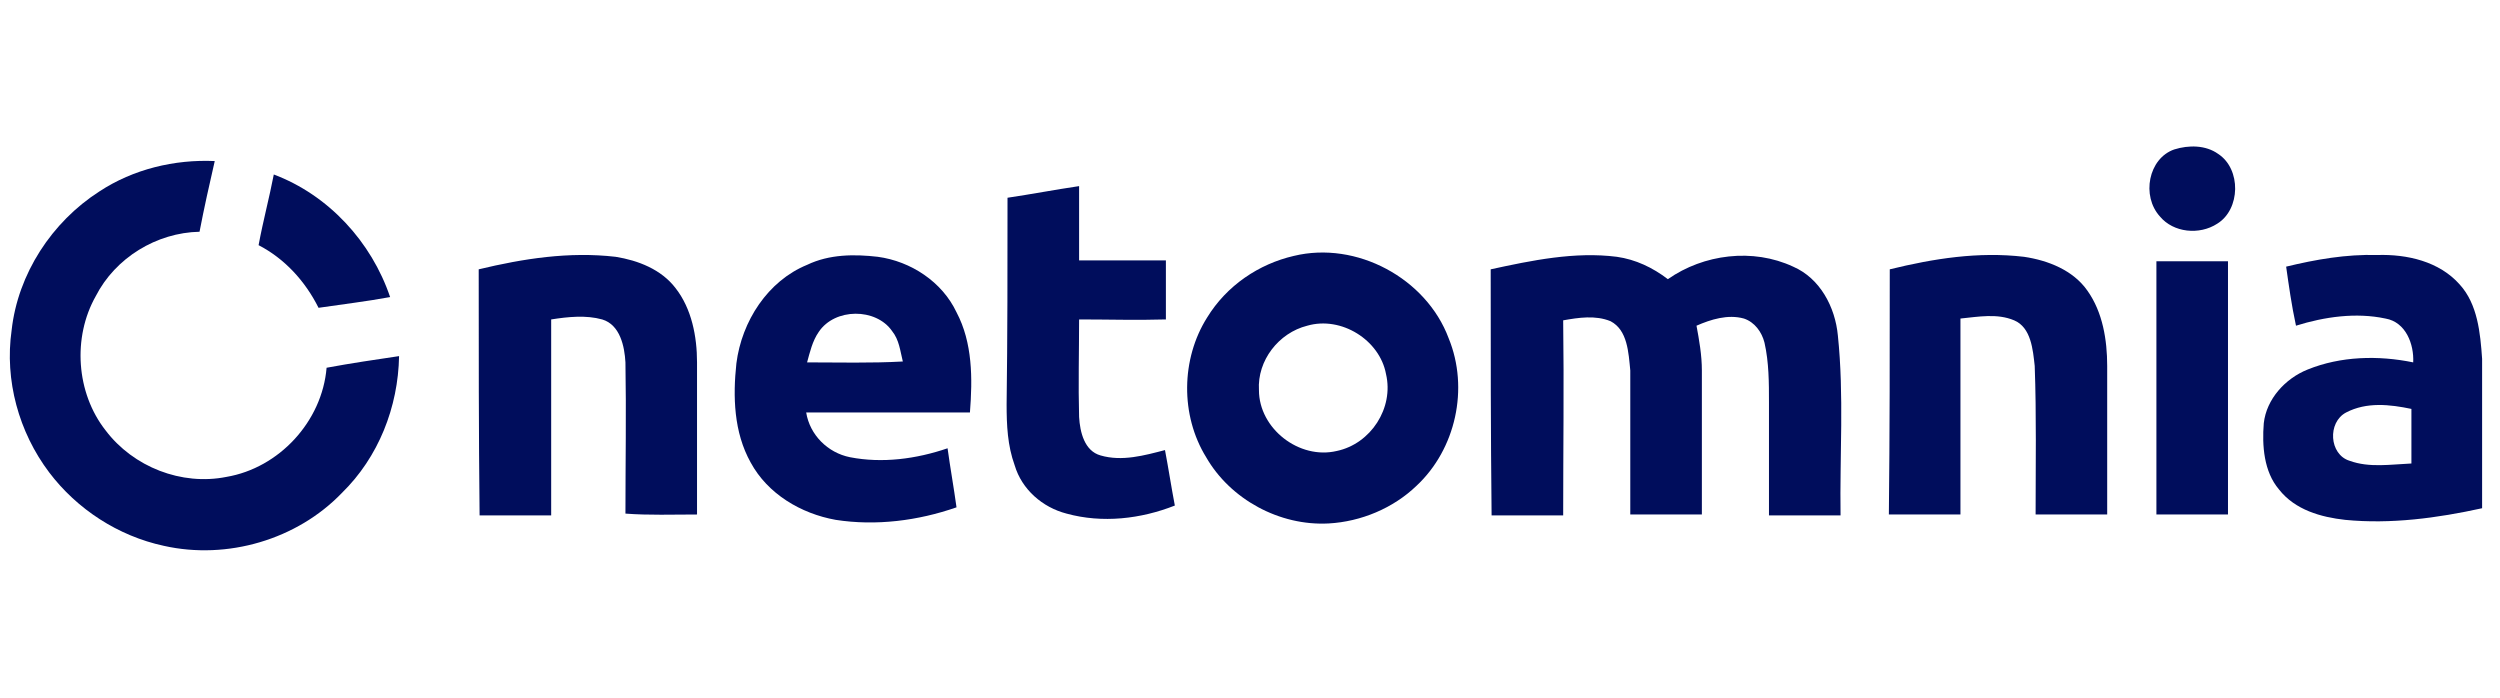 <?xml version="1.0" encoding="utf-8"?>
<!-- Generator: Adobe Illustrator 19.0.0, SVG Export Plug-In . SVG Version: 6.00 Build 0)  -->
<svg version="1.1" id="Layer_1" xmlns="http://www.w3.org/2000/svg" xmlns:xlink="http://www.w3.org/1999/xlink" x="0px" y="0px"
	 viewBox="-157 381.9 279.4 78" style="enable-background:new -157 381.9 279.4 78;" xml:space="preserve">
<style type="text/css">
	.st0{display:none;}
	.st1{display:inline;}
	.st2{fill:#000D5C;}
</style>
<g id="Layer_5" class="st0">
</g>
<g id="Layer_3" class="st0">
	<g id="Symbol_00000065074002112482978190000014981958083338607549_" class="st1">
		<g id="Logo-grid_00000097491327244380438240000004282735203963321244_" transform="translate(0, -21)">
			<g id="Group-19_00000149354909558962355270000003470993113902435999_" transform="translate(0, 21)">
				<path id="Fill-1_00000027600969660838785740000015000974438250951075_" class="st2" d="M-349.2,435c-0.8-0.6-2.8-3.1-4.4-5.2
					l-0.6-0.8l-2.3-3.3c-0.7-1-0.6-2.1,0.4-3.2c0.1-0.1,0.3-0.3,0.5-0.6c0.2-0.2,0.4-0.4,0.5-0.6l0,0c0.1-0.1,0.2-0.2,0.2-0.3
					l0.1-0.1c0.2-0.2,0.4-0.5,0.6-0.7c1.1-1.1,2-2,2.5-2.3c0.6-0.4,0.9-0.7,0.4-1.5l0,0l0,0c-0.2-0.5-1.6-1.9-3.6-2.1l0,0
					c0,0,0,0-0.1,0c0,0,0,0-0.1,0h-0.1c0,0,0,0-0.1,0h-0.1h-0.1c-0.3,0-0.6,0.1-0.9,0.2l0,0c0,0-0.1,0-0.1,0.1
					c-0.3,0.2-0.6,0.4-0.9,0.6l-0.1,0.1c-0.3,0.3-0.6,0.6-1,1l-3.7,3.7c-0.4,0.4-1.1,1.1-2.2,1.1c-0.8,0-1.4-0.6-1.4-1.5v-10.5l0,0
					l0,0V409l0,0c0-2.2-0.7-3.8-1.8-4.6c-0.8-0.6-1.7-0.7-2.5-0.7c-0.9,0-1.8,0.2-2.1,0.4c-1,0.4-1,0.8-0.8,1.5
					c0.2,0.8,0.3,2.9,0.4,5.1v24.4c0,2.6,1.3,3.3,3.1,3.3h0.7c1.8,0,3-0.8,3-3.3v-0.4c0-0.7,0-4.7,0-5.3c0-1.2,0.8-1.5,1.3-1.5
					c1.3,0,1.8,0.8,2.7,1.8c0.4,0.5,3.5,4.5,5.2,6.5l0,0c1.4,1.6,2.6,2.3,3.9,2.3c1.9,0,3.3-1.4,3.6-1.8l0,0
					C-348.3,435.8-348.6,435.5-349.2,435"/>
				<g id="Group-5" transform="translate(49.527, 0)">
					<g id="Clip-4">
					</g>
					<path id="Fill-3_00000132074432244292481800000017231857036143068846_" class="st2" d="M-428.2,404.5c-0.8-0.6-1.7-0.7-2.5-0.7
						c-0.9,0-1.8,0.2-2.1,0.4c-1,0.4-1,0.8-0.8,1.5c0.3,1,0.4,4.2,0.4,6.8v2v20.8c0,2.5,1.3,3.3,3.1,3.3h0.7c1.7,0,3-0.8,3-3.3v-26
						c0-0.1,0-0.1,0-0.2l0,0C-426.4,406.9-427,405.3-428.2,404.5"/>
				</g>
				<path id="Fill-6" class="st2" d="M-409.1,411.2c2.2,0,3.8-0.7,4.6-1.8c1.2-1.7,0.6-3.9,0.4-4.6c-0.2-0.4-0.5-0.5-0.6-0.5
					c0,0-23.5,0-23.6,0l0,0c-2.2,0-3.8,0.7-4.6,1.8c-1.2,1.7-0.6,3.9-0.4,4.6c0.2,0.4,0.5,0.5,0.6,0.5h9.2c0.6,0,1.1,0.5,1.2,1v23
					c0,1.2,0.3,2,0.8,2.5c0.6,0.6,1.4,0.8,2.3,0.8h0.7c1.8,0,3-0.8,3-3.3v-22.6c0-0.8,0.6-1.4,1.3-1.4
					C-414,411.2-409.2,411.2-409.1,411.2L-409.1,411.2z"/>
				<path id="Fill-8_00000130632393065407117160000012274348127800475822_" class="st2" d="M-388.1,429.6v-6
					c0-6.9-1.5-10.9-11.2-10.9c-7.3,0-10.4,3.1-10.4,6c0,2.7,3.2,3,4.2,3c0.1,0,0.3-0.1,0.4-0.2l0,0c0.9-1.8,2.6-3.5,5.8-3.5
					c3.3,0,4.3,1.1,4.5,3.7c0,0.4-0.3,0.7-0.7,0.7l0,0c-2.6,0.2-11.3,1.3-13.9,4.5c-1.1,1.4-1.4,3-1.4,4.9c0,4.1,3,6.9,8,6.9
					c2.8,0,5.3-1,7.1-2.6c0.1-0.1,0.2-0.1,0.2-0.2c0.2-0.1,0.4-0.2,0.7-0.2c0.1,0,0.4,0,0.5,0.2c0.1,0.1,0.1,0.2,0.1,0.2
					c0.3,0.7,0.7,1.2,1.2,1.6c1.7,1.2,3.9,0.6,4.6,0.4c1.1-0.4,1-0.8,0.9-1.5C-388,435.6-388.1,432.3-388.1,429.6L-388.1,429.6z
					 M-394.8,428.1c0,2.7-2.4,5.1-5.8,5.1c-2.3,0-3.3-1-3.3-2.5c0-1.8,2.7-3.7,7.8-4.1h0.3l0,0c0.5,0,1,0.4,1,1V428.1z"/>
				<g id="Group-12" transform="translate(127.426, 0)">
					<g id="Clip-11">
					</g>
					<path id="Fill-10_00000088811524645197051110000006216209630498651315_" class="st2" d="M-428.2,404.5
						c-0.8-0.6-1.7-0.7-2.5-0.7c-0.9,0-1.8,0.2-2.1,0.4c-1,0.4-1,0.8-0.8,1.5c0.3,1,0.4,4.2,0.4,6.8v2v20.9c0,2.5,1.4,3.2,3.2,3.2
						h0.7c1.8,0,3-0.8,3-3.3l-0.1-25.9c0-0.1,0-0.1,0-0.2l0,0C-426.4,406.9-427,405.3-428.2,404.5"/>
				</g>
				<path id="Fill-13" class="st2" d="M-310.2,429.6v-6c0-6.9-1.5-10.9-11.2-10.9c-7.3,0-10.4,3.1-10.4,6c0,2.7,3.2,3,4.2,3
					c0.1,0,0.2-0.1,0.4-0.2l0,0c0.9-1.8,2.6-3.5,5.8-3.5c3.3,0,4.3,1.1,4.5,3.7c0,0.4-0.3,0.7-0.7,0.7l0,0
					c-2.6,0.2-11.3,1.3-13.9,4.5c-1.1,1.4-1.4,3-1.4,4.9c0,4.1,3,6.9,8,6.9c2.8,0,5.3-1,7.1-2.6c0.1-0.1,0.2-0.1,0.2-0.2
					c0.2-0.1,0.4-0.2,0.7-0.2c0.1,0,0.4,0,0.5,0.2c0.1,0.1,0.1,0.2,0.1,0.2c0.3,0.7,0.7,1.2,1.2,1.6c1.7,1.2,3.9,0.6,4.6,0.4
					c1.1-0.4,1-0.8,0.9-1.5C-310.1,435.6-310.2,432.3-310.2,429.6L-310.2,429.6z M-317,428.1c0,2.7-2.4,5.1-5.8,5.1
					c-2.3,0-3.3-1-3.3-2.5c0-1.8,2.7-3.7,7.8-4.1h0.3l0,0c0.5,0,1,0.4,1,1V428.1z"/>
				<path id="Fill-15" class="st2" d="M-271.3,435c-0.8-0.6-2.8-3.1-4.4-5.2l-0.6-0.8l-2.3-3.3c-0.7-1-0.6-2.1,0.4-3.2
					c0.1-0.1,0.3-0.3,0.5-0.6c0.2-0.2,0.4-0.4,0.5-0.6l0,0c0.1-0.1,0.2-0.2,0.2-0.3l0.1-0.1c0.2-0.2,0.4-0.5,0.6-0.7
					c1.1-1.1,2-2,2.5-2.3c0.6-0.4,0.9-0.7,0.4-1.5l0,0l0,0c-0.2-0.5-1.6-1.9-3.6-2.1l0,0c0,0,0,0-0.1,0c0,0,0,0-0.1,0h-0.1
					c0,0,0,0-0.1,0h-0.1h-0.1c-0.3,0-0.6,0.1-0.9,0.2l0,0c0,0-0.1,0-0.1,0.1c-0.3,0.2-0.6,0.4-0.9,0.6l-0.1,0.1
					c-0.3,0.3-0.6,0.6-1,1l-3.7,3.7c-0.4,0.4-1,1.1-2.2,1.1c-0.8,0-1.4-0.6-1.4-1.5v-10.5l0,0l0,0V409l0,0c0-2.2-0.7-3.8-1.8-4.6
					c-0.8-0.6-1.7-0.7-2.5-0.7c-0.9,0-1.8,0.2-2.1,0.4c-1,0.4-1,0.8-0.8,1.5c0.2,0.8,0.3,2.9,0.4,5.1v24.4c0,2.6,1.3,3.3,3.1,3.3
					h0.7c1.8,0,3-0.8,3-3.3v-0.4c0-0.7,0-4.7,0-5.3c0-1.2,0.8-1.5,1.3-1.5c1.3,0,1.8,0.8,2.7,1.8c0.4,0.5,3.5,4.5,5.2,6.5l0,0
					c1.4,1.6,2.6,2.3,3.9,2.3c1.9,0,3.3-1.4,3.6-1.8C-270.4,435.8-270.7,435.5-271.3,435"/>
				<path id="Fill-17_00000085234996767148133260000014206359573845474466_" class="st2" d="M-331.2,411.2c2.2,0,3.8-0.7,4.6-1.8
					c1.2-1.7,0.6-3.9,0.4-4.6c-0.2-0.4-0.5-0.5-0.6-0.5c0,0-23.5,0-23.6,0l0,0c-2.2,0-3.8,0.7-4.6,1.8c-1.2,1.7-0.6,3.9-0.4,4.6
					c0.2,0.4,0.5,0.5,0.6,0.5h9.2c0.6,0,1.1,0.5,1.2,1v23c0,1.2,0.3,2,0.8,2.5c0.6,0.6,1.4,0.8,2.3,0.8h0.7c1.8,0,3-0.8,3-3.3v-22.6
					c0-0.8,0.6-1.4,1.3-1.4C-336.1,411.2-331.3,411.2-331.2,411.2L-331.2,411.2z"/>
			</g>
		</g>
	</g>
</g>
<polygon class="st2" points="98.8,462.4 98.8,462.4 98.8,462.4 "/>
<g id="_x23_171717ff">
	<path class="st2" d="M86,398.6c1.6-0.5,3.5-0.5,4.9,0.5c2.6,1.7,2.5,6.2-0.1,7.8c-2,1.3-4.9,1-6.4-0.8
		C82.3,403.8,83.1,399.6,86,398.6z"/>
	<path class="st2" d="M-128.1,409.3c0.5-2.7,1.2-5.3,1.7-7.9c6.1,2.3,10.9,7.5,13,13.7c-2.7,0.5-5.3,0.8-8,1.2
		C-122.9,413.3-125.2,410.8-128.1,409.3z"/>
	<path class="st2" d="M-44.4,404c2.7-0.4,5.3-0.9,8-1.3c0,2.8,0,5.5,0,8.3c3.2,0,6.4,0,9.7,0c0,2.2,0,4.4,0,6.6
		c-3.2,0.1-6.5,0-9.7,0c0,3.6-0.1,7.3,0,10.9c0.1,1.7,0.6,3.8,2.4,4.3c2.4,0.7,4.9,0,7.2-0.6c0.4,2.1,0.7,4.1,1.1,6.2
		c-3.8,1.5-8.1,2-12.1,0.9c-2.7-0.7-5-2.7-5.8-5.4c-0.8-2.2-0.9-4.5-0.9-6.8C-44.4,419.6-44.4,411.8-44.4,404z"/>
	<path class="st2" d="M-103.5,412c5-1.2,10.1-2,15.3-1.4c2.5,0.4,5.1,1.4,6.7,3.5c1.8,2.3,2.4,5.4,2.4,8.3c0,5.7,0,11.3,0,17
		c-2.7,0-5.4,0.1-8-0.1c0-5.6,0.1-11.3,0-16.9c-0.1-1.8-0.6-4.2-2.6-4.8c-1.8-0.5-3.8-0.3-5.7,0c0,7.3,0,14.6,0,21.9
		c-2.7,0-5.3,0-8,0C-103.5,430.3-103.5,421.1-103.5,412z"/>
	<path class="st2" d="M-66.8,411.5c2.5-1.2,5.3-1.2,7.9-0.9c3.7,0.5,7.2,2.8,8.8,6.2c1.8,3.4,1.8,7.4,1.5,11.2c-6.1,0-12.2,0-18.3,0
		c0.4,2.5,2.4,4.5,4.9,5c3.6,0.7,7.4,0.2,10.9-1c0.3,2.2,0.7,4.4,1,6.6c-4.3,1.5-9,2.1-13.5,1.4c-3.9-0.7-7.6-2.9-9.5-6.4
		c-1.9-3.4-2-7.4-1.6-11.1C-74.1,417.8-71.2,413.3-66.8,411.5 M-65.5,419c-0.7,1-1,2.3-1.3,3.4c3.6,0,7.1,0.1,10.7-0.1
		c-0.3-1.2-0.4-2.4-1.2-3.4C-59.1,416.3-63.7,416.3-65.5,419z"/>
	<path class="st2" d="M-12.4,410.5c7-1.7,14.8,2.5,17.3,9.2c2.3,5.6,0.8,12.4-3.6,16.5c-2.6,2.5-6.2,4-9.8,4.2
		c-5.5,0.3-11-2.7-13.7-7.4c-2.9-4.7-2.8-11,0.1-15.6C-19.9,413.8-16.3,411.4-12.4,410.5 M-10.9,418.3c-3.2,0.8-5.6,3.9-5.4,7.2
		c0,4.3,4.5,7.8,8.7,6.8c3.8-0.8,6.4-4.8,5.5-8.6C-2.8,419.9-7.1,417.2-10.9,418.3z"/>
	<path class="st2" d="M9.6,412c4.6-1,9.4-2,14.1-1.4c2.1,0.3,4,1.2,5.7,2.5c4-2.8,9.5-3.5,14-1.4c3,1.3,4.7,4.5,5,7.7
		c0.7,6.7,0.2,13.4,0.3,20.1c-2.7,0-5.3,0-8,0c0-4.2,0-8.4,0-12.6c0-2.2,0-4.5-0.5-6.7c-0.3-1.2-1.1-2.3-2.3-2.7
		c-1.8-0.5-3.7,0.1-5.3,0.8c0.3,1.6,0.6,3.3,0.6,5c0,5.4,0,10.8,0,16.1c-2.7,0-5.4,0-8,0c0-5.4,0-10.7,0-16.1
		c-0.2-2-0.3-4.5-2.2-5.5c-1.7-0.7-3.6-0.4-5.3-0.1c0.1,7.3,0,14.5,0,21.8c-2.7,0-5.4,0-8,0C9.6,430.3,9.6,421.2,9.6,412z"/>
	<path class="st2" d="M54.2,412c4.9-1.2,9.9-2,15-1.4c2.7,0.4,5.5,1.5,7.1,3.8c1.7,2.4,2.2,5.5,2.2,8.4c0,5.5,0,11.1,0,16.6
		c-2.7,0-5.3,0-8,0c0-5.5,0.1-11.1-0.1-16.6c-0.2-1.8-0.4-4.3-2.3-5.1c-1.9-0.8-4-0.4-6-0.2c0,7.3,0,14.6,0,21.9c-2.7,0-5.3,0-8,0
		C54.2,430.3,54.2,421.1,54.2,412z"/>
	<path class="st2" d="M98.5,411.7c3.3-0.8,6.7-1.4,10.2-1.3c3.3-0.1,6.9,0.7,9.2,3.3c2,2.2,2.3,5.4,2.5,8.3c0,5.5,0,11.1,0,16.7
		c-5,1.1-10.2,1.8-15.3,1.3c-2.7-0.3-5.6-1.1-7.4-3.4c-1.7-2-1.9-4.9-1.7-7.4c0.3-2.7,2.4-5,4.9-6c3.7-1.5,7.9-1.6,11.8-0.8
		c0.1-2-0.8-4.5-3.1-4.9c-3.3-0.7-6.8-0.2-10,0.8C99.1,416,98.8,413.8,98.5,411.7 M105.2,428c-2.1,1.1-1.9,4.7,0.4,5.4
		c2.2,0.8,4.6,0.4,6.9,0.3c0-2,0-4.1,0-6.1C110.1,427.1,107.5,426.8,105.2,428z"/>
	<path class="st2" d="M84,411.1c2.7,0,5.3,0,8,0c0,9.4,0,18.9,0,28.3c-2.7,0-5.3,0-8,0C84,430,84,420.5,84,411.1z"/>
</g>
<g id="_x23_db2b6aff">
	<path class="st2" d="M-145.9,403.3c3.8-2.5,8.4-3.6,12.9-3.4c-0.6,2.6-1.2,5.3-1.7,7.9c-4.8,0.1-9.4,2.9-11.6,7.2
		c-2.6,4.6-2.2,10.8,1.1,15c3.1,4.1,8.5,6.2,13.5,5.2c5.9-1,10.7-6.2,11.2-12.2c2.7-0.5,5.4-0.9,8.1-1.3c-0.1,5.7-2.3,11.3-6.4,15.3
		c-5,5.2-12.8,7.5-19.9,5.9c-5.1-1.1-9.7-4.1-12.8-8.2c-3.4-4.5-5-10.3-4.2-15.9C-155,412.5-151.2,406.7-145.9,403.3z"/>
</g>
</svg>
